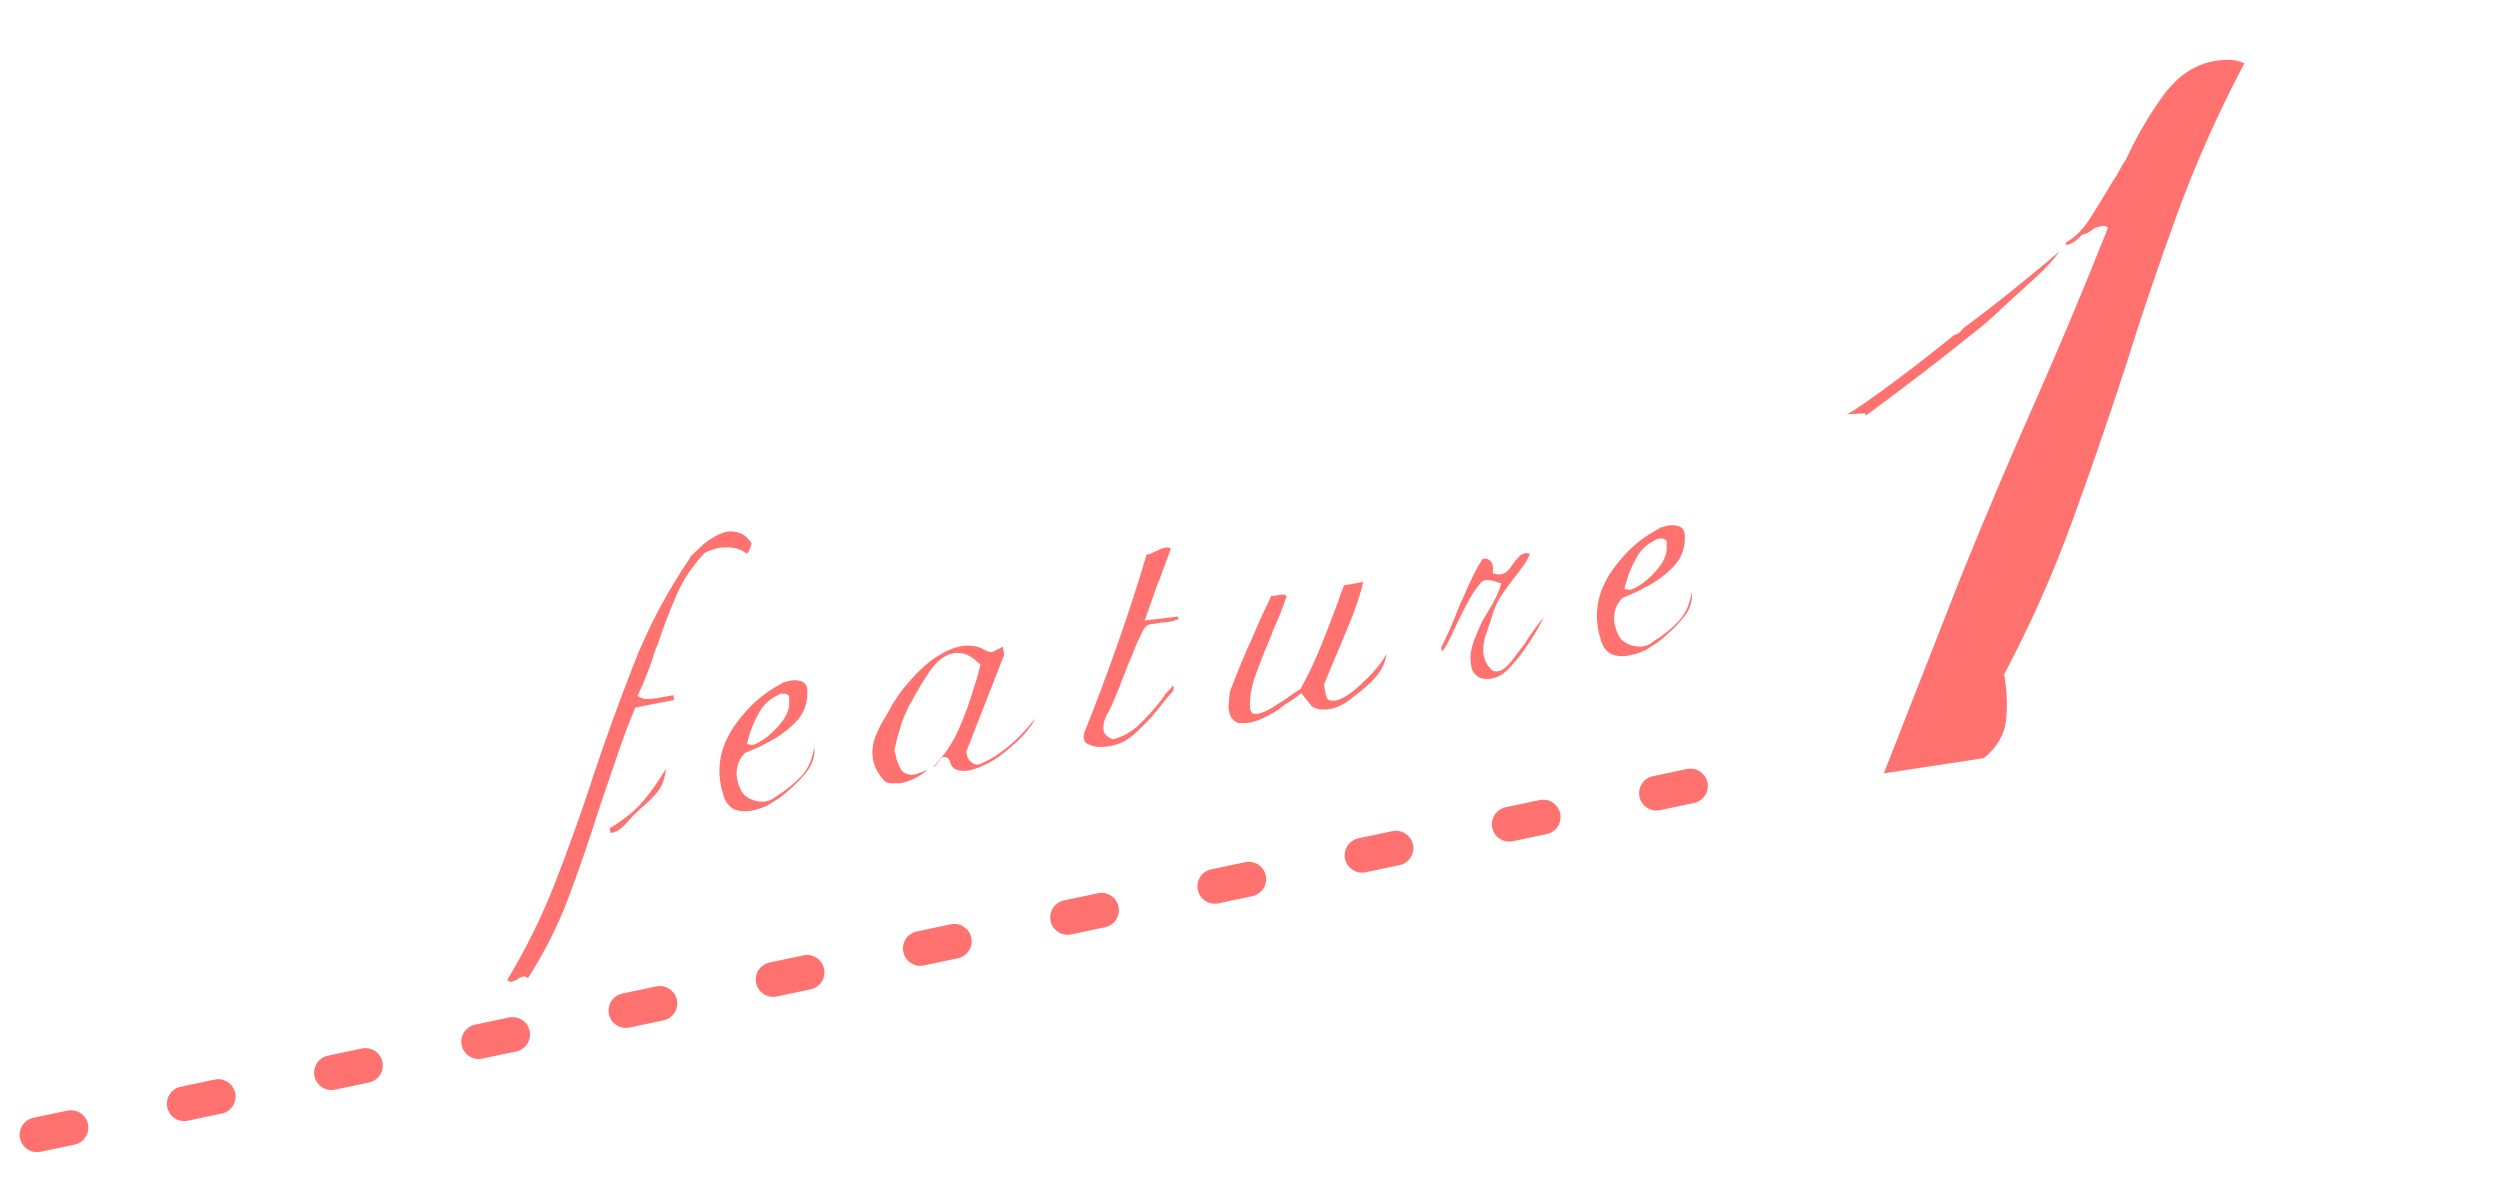 <?xml version="1.0" encoding="utf-8"?>
<!-- Generator: Adobe Illustrator 15.0.2, SVG Export Plug-In  -->
<!DOCTYPE svg PUBLIC "-//W3C//DTD SVG 1.1//EN" "http://www.w3.org/Graphics/SVG/1.1/DTD/svg11.dtd">
<svg version="1.1"
	 xmlns="http://www.w3.org/2000/svg" xmlns:xlink="http://www.w3.org/1999/xlink" xmlns:a="http://ns.adobe.com/AdobeSVGViewerExtensions/3.0/"
	 x="0px" y="0px" width="216px" height="102px" viewBox="0 0 216 102" overflow="visible" enable-background="new 0 0 216 102"
	 xml:space="preserve">
<defs>
</defs>
<path fill="#FF726F" d="M59.643,48.102c0.273-0.262,0.57-0.546,0.892-0.853c0.319-0.306,0.657-0.562,1.013-0.767
	c0.223-0.146,0.451-0.267,0.685-0.361c0.232-0.095,0.453-0.16,0.659-0.197c0.387-0.032,0.752,0.02,1.097,0.154
	s0.663,0.426,0.956,0.873c-0.029,0.041-0.047,0.088-0.055,0.143c-0.009,0.056-0.027,0.104-0.055,0.144l0.009,0.052
	c-0.052,0.116-0.095,0.223-0.132,0.317c-0.036,0.096-0.103,0.17-0.2,0.223c-0.331-0.262-0.709-0.427-1.13-0.495
	c-0.423-0.067-0.857-0.062-1.307,0.017c-0.207,0.037-0.411,0.091-0.612,0.162c-0.202,0.071-0.399,0.16-0.595,0.266
	c-1.051,1.112-1.865,2.343-2.446,3.692c-0.582,1.35-1.104,2.725-1.569,4.125c-0.022,0.075-0.047,0.142-0.071,0.199
	c-0.026,0.059-0.054,0.108-0.081,0.148c-0.23,0.718-0.479,1.43-0.745,2.136c-0.268,0.707-0.556,1.39-0.866,2.05
	c0.243,0.171,0.5,0.259,0.768,0.266c0.269,0.006,0.541-0.016,0.817-0.064c0.068-0.013,0.129-0.023,0.181-0.032
	c0.053-0.009,0.112-0.02,0.182-0.032c0.034-0.006,0.068-0.012,0.104-0.019c0.033-0.006,0.068-0.012,0.103-0.019
	c0.104-0.018,0.199-0.035,0.286-0.05c0.085-0.016,0.181-0.032,0.284-0.051c0.034-0.006,0.069-0.012,0.104-0.019
	c0.033-0.006,0.067-0.012,0.104-0.018c0.068-0.013,0.12-0.021,0.154-0.027l0.073,0.414l-3.358,0.647
	c-0.575,1.384-1.096,2.769-1.564,4.151s-0.938,2.757-1.408,4.123c-0.046,0.151-0.092,0.293-0.14,0.426s-0.094,0.275-0.138,0.425
	c-0.777,2.453-1.621,4.891-2.528,7.314c-0.909,2.423-2.075,4.739-3.502,6.951c-0.128-0.12-0.251-0.169-0.373-0.147
	c-0.12,0.021-0.247,0.061-0.38,0.12c-0.033,0.006-0.058,0.019-0.073,0.04c-0.014,0.02-0.034,0.05-0.064,0.091
	c-0.166,0.064-0.315,0.127-0.447,0.187c-0.132,0.059-0.282,0.014-0.451-0.134c1.651-2.751,3.034-5.561,4.148-8.429
	c1.115-2.869,2.147-5.741,3.1-8.618c0.021-0.074,0.044-0.149,0.067-0.226c0.021-0.074,0.044-0.149,0.066-0.225
	c1.099-3.259,2.272-6.494,3.522-9.708c1.249-3.214,2.891-6.317,4.927-9.314L59.643,48.102z M55.348,69.462
	c0.624-0.698,1.188-1.447,1.687-2.249c0.085-0.121,0.17-0.252,0.252-0.392c0.081-0.139,0.165-0.27,0.251-0.392
	c-0.086,0.729-0.261,1.294-0.528,1.697s-0.602,0.783-1.002,1.139c-0.246,0.222-0.515,0.465-0.806,0.73
	c-0.293,0.265-0.586,0.566-0.883,0.903c-0.204,0.25-0.432,0.478-0.681,0.682c-0.25,0.205-0.546,0.337-0.892,0.398l-0.073-0.415
	C53.831,70.861,54.723,70.16,55.348,69.462z"/>
<path fill="#FF726F" d="M67.558,58.994c0.137-0.024,0.266-0.055,0.383-0.095c0.119-0.038,0.246-0.07,0.385-0.095
	c0.312-0.055,0.608-0.035,0.892,0.057c0.284,0.093,0.453,0.294,0.509,0.604c0.006,0.035,0.011,0.062,0.014,0.078
	c0.003,0.018,0.008,0.044,0.014,0.078c0.051,1.096-0.279,2.009-0.986,2.739c-0.708,0.731-1.505,1.316-2.389,1.758
	c-0.355,0.205-0.706,0.384-1.054,0.533c-0.348,0.151-0.671,0.289-0.97,0.412c-0.304,0.304-0.508,0.651-0.616,1.045
	c-0.11,0.393-0.127,0.797-0.054,1.211c0.018,0.104,0.044,0.198,0.076,0.281s0.059,0.177,0.076,0.28
	c0.053,0.098,0.095,0.188,0.128,0.271c0.033,0.084,0.075,0.175,0.129,0.271c0.192,0.287,0.471,0.505,0.836,0.654
	s0.723,0.211,1.075,0.184c0.033-0.006,0.069-0.012,0.104-0.018c0.034-0.007,0.068-0.013,0.104-0.019
	c0.068-0.013,0.129-0.023,0.181-0.032c0.052-0.01,0.108-0.037,0.172-0.084c0.034-0.006,0.085-0.023,0.15-0.053
	c0.066-0.029,0.114-0.064,0.143-0.105c0.063-0.047,0.134-0.095,0.215-0.146c0.08-0.049,0.151-0.098,0.215-0.145
	c0.705-0.445,1.351-0.978,1.935-1.598c0.586-0.62,0.963-1.461,1.131-2.524c0.106,0.801-0.173,1.59-0.838,2.365
	c-0.664,0.777-1.405,1.47-2.225,2.077c-0.16,0.1-0.32,0.199-0.481,0.299c-0.161,0.101-0.32,0.199-0.481,0.299
	c-0.229,0.112-0.463,0.206-0.698,0.283c-0.236,0.077-0.491,0.141-0.768,0.189c-0.45,0.079-0.873,0.056-1.269-0.069
	c-0.396-0.126-0.703-0.401-0.921-0.826c-0.052-0.098-0.098-0.205-0.138-0.323c-0.038-0.117-0.069-0.245-0.094-0.384
	c-0.059-0.132-0.1-0.258-0.121-0.38c-0.021-0.12-0.041-0.233-0.06-0.337c-0.312-1.762,0.095-3.445,1.219-5.052
	c1.123-1.605,2.485-2.817,4.087-3.635L67.558,58.994z M67.558,59.902c-0.868,0.332-1.514,0.865-1.936,1.598
	c-0.423,0.734-0.743,1.495-0.96,2.281c-0.022,0.075-0.044,0.16-0.062,0.251c-0.02,0.093-0.04,0.177-0.062,0.252l0.441,0.082
	c0.174-0.03,0.349-0.097,0.526-0.2c0.178-0.102,0.347-0.203,0.508-0.303c0.601-0.427,1.133-0.949,1.594-1.564
	c0.461-0.616,0.651-1.255,0.569-1.918c0.045-0.149,0.007-0.268-0.115-0.354c-0.122-0.085-0.27-0.112-0.442-0.082l-0.052,0.009
	L67.558,59.902z"/>
<path fill="#FF726F" d="M78.675,60.697c-0.182,0.387-0.343,0.734-0.484,1.042c-0.142,0.309-0.257,0.612-0.346,0.912
	c-0.113,0.374-0.218,0.738-0.314,1.092c-0.099,0.354-0.184,0.732-0.254,1.135c0.013,0.068,0.033,0.145,0.065,0.228
	c0.032,0.082,0.055,0.158,0.067,0.228c0.006,0.034,0.012,0.068,0.019,0.103c0.006,0.035,0.012,0.068,0.018,0.103
	c0.09,0.304,0.214,0.601,0.372,0.892s0.436,0.455,0.834,0.49c0.041,0.029,0.096,0.036,0.165,0.024
	c0.069-0.013,0.138-0.024,0.208-0.037c0.068-0.012,0.129-0.022,0.181-0.032c0.052-0.009,0.108-0.036,0.173-0.083
	c0.068-0.013,0.136-0.032,0.202-0.062c0.066-0.029,0.116-0.048,0.151-0.054c0.132-0.059,0.264-0.117,0.396-0.177
	c-0.212,0.216-0.503,0.428-0.876,0.636c-0.373,0.209-0.763,0.367-1.172,0.475c-0.034,0.006-0.078,0.014-0.13,0.022
	s-0.112,0.021-0.181,0.032c-0.248,0.009-0.479,0.014-0.692,0.016s-0.418-0.051-0.616-0.158c-0.31-0.337-0.544-0.66-0.706-0.971
	c-0.16-0.311-0.269-0.621-0.324-0.932c-0.115-0.652-0.051-1.301,0.19-1.945s0.574-1.288,0.995-1.929
	c0.051-0.114,0.111-0.223,0.184-0.324c0.071-0.101,0.131-0.209,0.183-0.325c0.021-0.073,0.056-0.142,0.098-0.202
	s0.078-0.111,0.106-0.151c0.137-0.236,0.312-0.507,0.525-0.811c0.213-0.303,0.455-0.603,0.723-0.897
	c0.412-0.497,0.87-0.976,1.377-1.438c0.506-0.461,1.052-0.85,1.638-1.165c0.258-0.151,0.521-0.277,0.788-0.378
	c0.267-0.101,0.538-0.176,0.815-0.225c0.345-0.061,0.69-0.068,1.038-0.022c0.346,0.046,0.679,0.165,0.998,0.357
	c0.116,0.052,0.203,0.09,0.261,0.114c0.058,0.026,0.124,0.05,0.199,0.072c0.035-0.007,0.069-0.013,0.104-0.019
	s0.069-0.013,0.104-0.019c0.068-0.012,0.143-0.043,0.224-0.093c0.079-0.05,0.17-0.102,0.268-0.154
	c0.067-0.013,0.134-0.042,0.197-0.089c0.063-0.046,0.128-0.076,0.198-0.088l0.119,0.674l-3.274,8.381
	c0.006,0.035,0.011,0.061,0.014,0.078s0.008,0.043,0.014,0.077c0.006,0.035,0.012,0.069,0.019,0.104
	c0.049,0.277,0.186,0.502,0.412,0.676s0.458,0.222,0.694,0.145c0.597-0.247,1.149-0.551,1.656-0.907
	c0.507-0.357,0.974-0.733,1.404-1.13c0.519-0.483,1.102-1.121,1.745-1.912c-0.051,0.116-0.117,0.244-0.199,0.383
	c-0.082,0.14-0.184,0.272-0.304,0.401c-0.312,0.447-0.715,0.893-1.206,1.335c-0.492,0.443-0.99,0.853-1.494,1.226
	c-0.447,0.293-0.893,0.541-1.338,0.744c-0.445,0.204-0.857,0.339-1.237,0.406c-0.242,0.043-0.473,0.048-0.692,0.016
	c-0.219-0.032-0.41-0.105-0.573-0.22c-0.082-0.057-0.137-0.118-0.166-0.185c-0.03-0.065-0.071-0.147-0.123-0.245l-0.009-0.052
	c-0.013-0.069-0.045-0.144-0.094-0.225c-0.05-0.079-0.115-0.148-0.197-0.205c-0.191-0.073-0.341-0.064-0.449,0.025
	c-0.109,0.092-0.202,0.215-0.281,0.371l-0.053,0.009c-0.051,0.116-0.115,0.208-0.191,0.274c-0.078,0.067-0.164,0.128-0.263,0.18
	c0.967-0.983,1.717-2.08,2.251-3.291c0.535-1.209,0.978-2.429,1.33-3.66c0.119-0.339,0.221-0.667,0.308-0.982
	c0.086-0.316,0.171-0.641,0.255-0.975c-0.081-0.057-0.151-0.107-0.213-0.149c-0.061-0.043-0.115-0.095-0.161-0.159
	c-0.21-0.176-0.424-0.325-0.641-0.447c-0.218-0.122-0.454-0.195-0.707-0.223c-0.109-0.016-0.219-0.023-0.325-0.022
	s-0.211,0.011-0.315,0.029c-0.754,0.169-1.421,0.677-2.002,1.523s-1.139,1.777-1.671,2.792L78.675,60.697z"/>
<path fill="#FF726F" d="M99.06,47.869c0.007,0.034,0.026,0.049,0.062,0.043l0.052-0.01c0.138-0.024,0.256-0.062,0.354-0.115
	s0.212-0.109,0.344-0.168c0.133-0.059,0.266-0.118,0.397-0.178c0.132-0.058,0.267-0.1,0.405-0.125
	c0.068-0.012,0.147-0.017,0.237-0.015c0.089,0.003,0.175,0.031,0.256,0.088c-0.118,0.342-0.244,0.685-0.379,1.029
	s-0.263,0.688-0.379,1.028c-0.074,0.191-0.14,0.373-0.198,0.543c-0.06,0.171-0.128,0.335-0.208,0.491
	c-0.19,0.533-0.375,1.055-0.551,1.567c-0.177,0.512-0.36,1.034-0.551,1.566l2.877-0.348l0.037,0.207
	c-0.029,0.041-0.068,0.065-0.12,0.074c-0.053,0.01-0.113,0.021-0.183,0.032c-0.028,0.041-0.068,0.065-0.12,0.075
	c-0.051,0.009-0.112,0.02-0.181,0.032c-0.139,0.024-0.277,0.049-0.415,0.073s-0.279,0.031-0.424,0.021
	c-0.104,0.019-0.216,0.038-0.337,0.06s-0.232,0.041-0.337,0.06c-0.213,0.003-0.393,0.043-0.54,0.122
	c-0.146,0.08-0.273,0.219-0.381,0.415c-0.157,0.313-0.314,0.636-0.47,0.965c-0.156,0.331-0.293,0.667-0.41,1.008
	c-0.305,0.695-0.597,1.415-0.875,2.158c-0.278,0.744-0.595,1.522-0.95,2.333c-0.051,0.116-0.104,0.224-0.156,0.321
	c-0.055,0.099-0.106,0.206-0.157,0.321c-0.086,0.123-0.159,0.261-0.221,0.413c-0.062,0.154-0.115,0.307-0.16,0.456
	c-0.017,0.11-0.031,0.229-0.045,0.355c-0.013,0.128-0.01,0.242,0.009,0.346c0.024,0.139,0.102,0.276,0.232,0.413
	c0.132,0.138,0.33,0.254,0.597,0.349c0.851-0.221,1.598-0.638,2.237-1.25c0.64-0.611,1.236-1.269,1.789-1.973
	c0.085-0.122,0.172-0.235,0.261-0.34s0.157-0.215,0.208-0.331c0.119-0.128,0.232-0.245,0.338-0.354
	c0.106-0.107,0.202-0.223,0.287-0.345c0.075,0.022,0.116,0.051,0.123,0.085c0.006,0.035-0.004,0.09-0.025,0.165
	c-0.022,0.076-0.03,0.131-0.024,0.164c-0.24,0.257-0.476,0.53-0.71,0.82c-0.233,0.291-0.48,0.603-0.744,0.934
	c-0.588,0.71-1.22,1.364-1.896,1.965c-0.679,0.602-1.418,0.953-2.218,1.061c-0.311,0.055-0.619,0.074-0.925,0.057
	s-0.637-0.119-0.989-0.307c-0.082-0.057-0.136-0.118-0.167-0.185c-0.028-0.065-0.05-0.133-0.062-0.202
	c-0.012-0.069-0.021-0.121-0.027-0.155s0.003-0.09,0.024-0.165c-0.006-0.034-0.005-0.079,0.003-0.135
	c0.01-0.055,0.027-0.102,0.055-0.143c1.014-2.53,1.97-5.078,2.871-7.642c0.9-2.564,1.73-5.124,2.491-7.682L99.06,47.869z"/>
<path fill="#FF726F" d="M109.823,51.471c0.075,0.023,0.156,0.026,0.242,0.011c0.086-0.015,0.182-0.032,0.286-0.05
	c0.172-0.031,0.329-0.049,0.47-0.057c0.142-0.007,0.255,0.035,0.343,0.127c-0.163,0.491-0.342,0.986-0.538,1.484
	c-0.198,0.498-0.411,0.999-0.644,1.503c-0.023,0.076-0.047,0.142-0.071,0.199c-0.026,0.059-0.05,0.125-0.072,0.2
	c-0.479,1.118-0.917,2.22-1.312,3.305c-0.396,1.086-0.572,2.052-0.53,2.899c0.007,0.035,0.013,0.069,0.019,0.104
	c0.007,0.035,0.013,0.069,0.019,0.104c0.03,0.174,0.104,0.285,0.22,0.335c0.115,0.052,0.26,0.062,0.433,0.031
	c0.241-0.043,0.526-0.146,0.854-0.312c0.327-0.164,0.647-0.363,0.964-0.598c0.097-0.052,0.186-0.104,0.266-0.154
	c0.08-0.049,0.152-0.098,0.216-0.145c0.251-0.187,0.505-0.364,0.76-0.535c0.255-0.169,0.463-0.304,0.623-0.404
	c0.675-1.224,1.266-2.468,1.771-3.733c0.507-1.266,1.002-2.546,1.486-3.843c0.066-0.226,0.143-0.452,0.227-0.682
	c0.084-0.229,0.177-0.459,0.279-0.69l1.658-0.293c-0.249,1.006-0.573,2.008-0.966,3.003c-0.395,0.997-0.806,1.995-1.235,2.997
	c-0.203,0.464-0.404,0.936-0.604,1.416c-0.201,0.481-0.399,0.971-0.596,1.468c0.007,0.035,0.014,0.078,0.023,0.13
	c0.009,0.052,0.02,0.112,0.032,0.182c0.006,0.035,0.014,0.078,0.022,0.129c0.01,0.053,0.017,0.096,0.023,0.13
	c0.006,0.035,0.014,0.077,0.022,0.13c0.009,0.052,0.017,0.096,0.022,0.129c0.025,0.139,0.073,0.264,0.146,0.375
	c0.074,0.112,0.199,0.171,0.378,0.174c0.034-0.006,0.06-0.011,0.078-0.014c0.018-0.003,0.043-0.008,0.078-0.014
	c0.006,0.035,0.017,0.051,0.034,0.047c0.017-0.003,0.043-0.007,0.078-0.014c0.345-0.061,0.733-0.236,1.163-0.525
	c0.429-0.29,0.855-0.65,1.278-1.082c0.399-0.354,0.777-0.742,1.131-1.161c0.354-0.418,0.651-0.845,0.896-1.28
	c-0.113,0.768-0.438,1.449-0.974,2.043c-0.537,0.594-1.17,1.15-1.896,1.67c-0.309,0.269-0.634,0.496-0.977,0.681
	c-0.341,0.185-0.701,0.312-1.081,0.378c-0.104,0.019-0.219,0.029-0.343,0.034c-0.124,0.003-0.259,0.001-0.401-0.009
	c-0.145-0.011-0.282-0.039-0.416-0.087c-0.133-0.048-0.261-0.114-0.383-0.2l-0.894-1.124c-0.217,0.181-0.445,0.354-0.683,0.521
	c-0.238,0.168-0.485,0.327-0.744,0.479c-0.125,0.094-0.252,0.188-0.377,0.28c-0.127,0.094-0.253,0.188-0.379,0.281
	c-0.418,0.252-0.817,0.465-1.196,0.639s-0.758,0.294-1.139,0.361c-0.174,0.03-0.34,0.042-0.501,0.035
	c-0.162-0.008-0.314-0.016-0.459-0.025c-0.231-0.102-0.407-0.24-0.527-0.415c-0.12-0.174-0.201-0.383-0.244-0.625
	c-0.019-0.104-0.029-0.217-0.033-0.341s0.002-0.241,0.019-0.351c0.026-0.254,0.053-0.509,0.078-0.763
	c0.027-0.254,0.094-0.479,0.201-0.677c0.27-0.688,0.541-1.369,0.814-2.041c0.273-0.671,0.565-1.337,0.877-1.999
	c0.275-0.653,0.554-1.291,0.837-1.911c0.282-0.62,0.567-1.223,0.857-1.809L109.823,51.471z"/>
<path fill="#FF726F" d="M128.059,48.302c0.006,0.035,0.016,0.042,0.029,0.021c0.014-0.02,0.039-0.033,0.074-0.04
	c0.034-0.006,0.068-0.012,0.104-0.018c0.104-0.019,0.215,0.007,0.334,0.074c0.118,0.068,0.204,0.151,0.257,0.249
	c0.041,0.028,0.065,0.068,0.074,0.12s0.02,0.112,0.032,0.182c0.006,0.034,0.012,0.069,0.019,0.104
	c0.006,0.034,0.012,0.069,0.018,0.104c0.007,0.035,0.005,0.071-0.007,0.107c-0.012,0.038-0.014,0.075-0.008,0.109
	c0.012,0.069,0.008,0.141-0.016,0.216c0.15,0.046,0.281,0.076,0.392,0.092c0.109,0.017,0.216,0.015,0.319-0.004
	c0.242-0.042,0.445-0.149,0.61-0.321c0.167-0.172,0.316-0.377,0.454-0.614c0.034-0.006,0.059-0.019,0.072-0.04
	c0.015-0.02,0.019-0.047,0.013-0.082c0.147-0.168,0.29-0.326,0.424-0.476c0.135-0.148,0.305-0.241,0.512-0.277
	c0.034-0.007,0.068-0.013,0.104-0.019c0.033-0.006,0.071,0.006,0.111,0.033c0.035-0.006,0.071-0.003,0.109,0.008
	c0.037,0.012,0.072,0.014,0.107,0.008c-0.175,0.42-0.399,0.813-0.673,1.181c-0.273,0.368-0.556,0.735-0.847,1.105
	c-0.319,0.41-0.635,0.847-0.944,1.308c-0.311,0.463-0.558,0.975-0.743,1.539c-0.018,0.108-0.051,0.221-0.101,0.336
	c-0.053,0.116-0.085,0.228-0.103,0.336c-0.14,0.415-0.274,0.811-0.404,1.188c-0.129,0.377-0.201,0.725-0.216,1.047
	c-0.011,0.144-0.015,0.268-0.015,0.374c0.001,0.105,0.012,0.21,0.029,0.312c0.037,0.207,0.099,0.41,0.188,0.608
	c0.088,0.198,0.221,0.389,0.396,0.571c0.093,0.127,0.196,0.206,0.31,0.239c0.112,0.033,0.237,0.038,0.376,0.014
	c0.345-0.062,0.722-0.35,1.13-0.868c0.406-0.517,0.827-1.062,1.26-1.639c-0.006-0.034-0.003-0.062,0.012-0.082
	c0.014-0.02,0.035-0.051,0.064-0.091c0.257-0.366,0.505-0.722,0.746-1.067c0.241-0.345,0.482-0.646,0.724-0.903
	c-0.108,0.198-0.209,0.385-0.303,0.562s-0.194,0.364-0.302,0.561c-0.329,0.558-0.692,1.121-1.091,1.689
	c-0.398,0.569-0.868,1.134-1.41,1.692c-0.213,0.216-0.439,0.39-0.684,0.521c-0.243,0.132-0.504,0.223-0.78,0.271
	c-0.139,0.024-0.287,0.033-0.45,0.025c-0.161-0.006-0.338-0.047-0.528-0.12c-0.238-0.136-0.419-0.3-0.541-0.492
	c-0.124-0.191-0.188-0.411-0.197-0.659c-0.024-0.137-0.04-0.275-0.047-0.416c-0.006-0.14-0.005-0.281,0.006-0.426
	c0.015-0.108,0.038-0.236,0.066-0.383c0.026-0.146,0.062-0.294,0.107-0.443c0.09-0.298,0.191-0.582,0.305-0.849
	c0.112-0.268,0.22-0.517,0.322-0.748c0.124-0.304,0.262-0.576,0.416-0.815c0.153-0.239,0.299-0.478,0.436-0.713
	c0.193-0.316,0.374-0.649,0.544-0.998c0.171-0.349,0.323-0.747,0.458-1.195c-0.04-0.027-0.098-0.044-0.169-0.05
	c-0.072-0.004-0.13-0.021-0.169-0.049c-0.076-0.021-0.142-0.046-0.2-0.071c-0.058-0.024-0.124-0.049-0.198-0.07
	c-0.11-0.016-0.229-0.03-0.356-0.043s-0.241-0.011-0.346,0.008c-0.034,0.006-0.06,0.02-0.073,0.039
	c-0.014,0.021-0.039,0.033-0.073,0.04c-0.035,0.006-0.067,0.021-0.098,0.044c-0.033,0.023-0.062,0.056-0.091,0.096
	c-0.326,0.379-0.631,0.815-0.917,1.312s-0.561,1.017-0.82,1.561c-0.288,0.586-0.562,1.16-0.817,1.722
	c-0.258,0.562-0.517,1.009-0.778,1.34l-0.107-0.302c0.237-0.47,0.491-1.004,0.759-1.604c0.269-0.6,0.522-1.224,0.766-1.872
	c0.151-0.348,0.311-0.705,0.477-1.073c0.167-0.368,0.326-0.726,0.479-1.073c0.18-0.388,0.357-0.749,0.529-1.082
	s0.359-0.643,0.559-0.928L128.059,48.302z"/>
<path fill="#FF726F" d="M143.372,45.596c0.138-0.024,0.266-0.055,0.384-0.095c0.118-0.038,0.245-0.07,0.383-0.095
	c0.312-0.055,0.609-0.035,0.893,0.057c0.284,0.093,0.453,0.294,0.509,0.604c0.006,0.035,0.011,0.062,0.014,0.078
	c0.003,0.018,0.008,0.044,0.014,0.078c0.051,1.096-0.279,2.009-0.986,2.739c-0.709,0.731-1.505,1.316-2.389,1.758
	c-0.355,0.205-0.706,0.384-1.054,0.533c-0.349,0.151-0.671,0.289-0.969,0.412c-0.305,0.304-0.51,0.651-0.617,1.045
	c-0.11,0.393-0.127,0.797-0.054,1.211c0.018,0.104,0.044,0.198,0.076,0.281s0.058,0.177,0.076,0.28
	c0.053,0.098,0.095,0.188,0.128,0.271c0.033,0.084,0.074,0.175,0.129,0.271c0.192,0.287,0.471,0.505,0.837,0.654
	c0.363,0.149,0.722,0.211,1.074,0.184c0.033-0.006,0.069-0.012,0.104-0.018c0.033-0.007,0.068-0.013,0.104-0.019
	c0.068-0.013,0.129-0.023,0.181-0.032c0.053-0.01,0.109-0.037,0.174-0.084c0.033-0.006,0.084-0.023,0.149-0.053
	c0.066-0.029,0.114-0.064,0.143-0.105c0.063-0.047,0.134-0.095,0.215-0.146c0.08-0.049,0.151-0.098,0.215-0.145
	c0.704-0.445,1.351-0.978,1.935-1.598c0.586-0.62,0.963-1.461,1.131-2.524c0.105,0.801-0.173,1.59-0.838,2.365
	c-0.664,0.777-1.405,1.47-2.225,2.077c-0.16,0.1-0.32,0.199-0.482,0.299c-0.16,0.101-0.319,0.199-0.48,0.299
	c-0.229,0.112-0.463,0.206-0.698,0.283c-0.236,0.077-0.491,0.141-0.769,0.189c-0.449,0.079-0.872,0.056-1.268-0.069
	c-0.396-0.126-0.703-0.401-0.921-0.826c-0.052-0.098-0.098-0.205-0.138-0.323c-0.038-0.117-0.07-0.245-0.095-0.384
	c-0.058-0.132-0.099-0.258-0.12-0.38c-0.021-0.12-0.041-0.233-0.06-0.337c-0.312-1.762,0.094-3.445,1.219-5.052
	c1.123-1.605,2.485-2.817,4.087-3.635L143.372,45.596z M143.371,46.504c-0.867,0.332-1.513,0.865-1.936,1.598
	c-0.422,0.734-0.742,1.495-0.959,2.281c-0.022,0.075-0.044,0.16-0.062,0.251c-0.019,0.093-0.04,0.177-0.062,0.252l0.441,0.082
	c0.173-0.03,0.348-0.097,0.526-0.2c0.177-0.102,0.348-0.203,0.508-0.303c0.601-0.427,1.133-0.949,1.594-1.564
	c0.46-0.616,0.651-1.255,0.569-1.918c0.045-0.149,0.006-0.268-0.115-0.354c-0.121-0.085-0.27-0.112-0.443-0.082l-0.052,0.009
	L143.371,46.504z"/>
<path fill="#FF726F" d="M161.164,35.711l-1.716,0.087c0.025,0.142,1.026-0.506,3.013-1.938c1.981-1.433,4.11-3.07,6.383-4.916
	c0.138-0.024,0.272-0.082,0.4-0.179c0.125-0.094,0.248-0.224,0.365-0.39c1.785-1.323,3.463-2.631,5.041-3.921
	c1.576-1.287,2.675-2.204,3.303-2.748c-0.461,0.659-1.128,1.39-1.993,2.191c-0.87,0.804-1.802,1.654-2.796,2.551
	c-0.37,0.356-0.807,0.758-1.303,1.204c-0.499,0.45-1.004,0.864-1.512,1.241c-2.271,1.846-5.321,4.187-9.148,7.028L161.164,35.711z
	 M178.472,20.965c0.791-0.428,1.494-1.13,2.117-2.105c0.619-0.976,1.266-2.026,1.931-3.156c0.23-0.327,0.427-0.649,0.588-0.969
	c0.159-0.315,0.354-0.638,0.586-0.97c0.938-2.039,2.018-3.891,3.239-5.551c1.222-1.656,2.672-2.636,4.351-2.933
	c0.421-0.074,0.847-0.113,1.278-0.118c0.433-0.002,0.884,0.098,1.352,0.303c-2.27,4.297-4.207,8.644-5.812,13.039
	c-1.604,4.396-3.097,8.81-4.479,13.237c-1.498,4.594-3.047,9.089-4.652,13.484c-1.604,4.396-3.54,8.742-5.812,13.04
	c0.248,1.4,0.299,2.727,0.162,3.976c-0.141,1.252-0.778,2.339-1.913,3.26l-8.644,1.312c1.094-2.791,2.187-5.581,3.282-8.372
	c1.094-2.791,2.187-5.581,3.283-8.372c2.006-4.972,4.117-9.961,6.336-14.973c2.217-5.009,4.375-10.151,6.472-15.43
	c-0.165-0.112-0.282-0.166-0.352-0.153c-0.072,0.012-0.246,0.043-0.525,0.092c-0.14,0.025-0.338,0.135-0.592,0.321
	c-0.257,0.191-0.524,0.31-0.802,0.358c-0.116,0.166-0.302,0.344-0.556,0.531c-0.258,0.191-0.523,0.309-0.803,0.358L178.472,20.965z"
	/>
<line fill="none" stroke="#FF726F" stroke-width="3" stroke-linecap="round" stroke-linejoin="round" stroke-miterlimit="10" stroke-dasharray="3,10" x1="3.196" y1="98.045" x2="148" y2="67.5"/>
<rect fill="none" width="216" height="102"/>
</svg>
